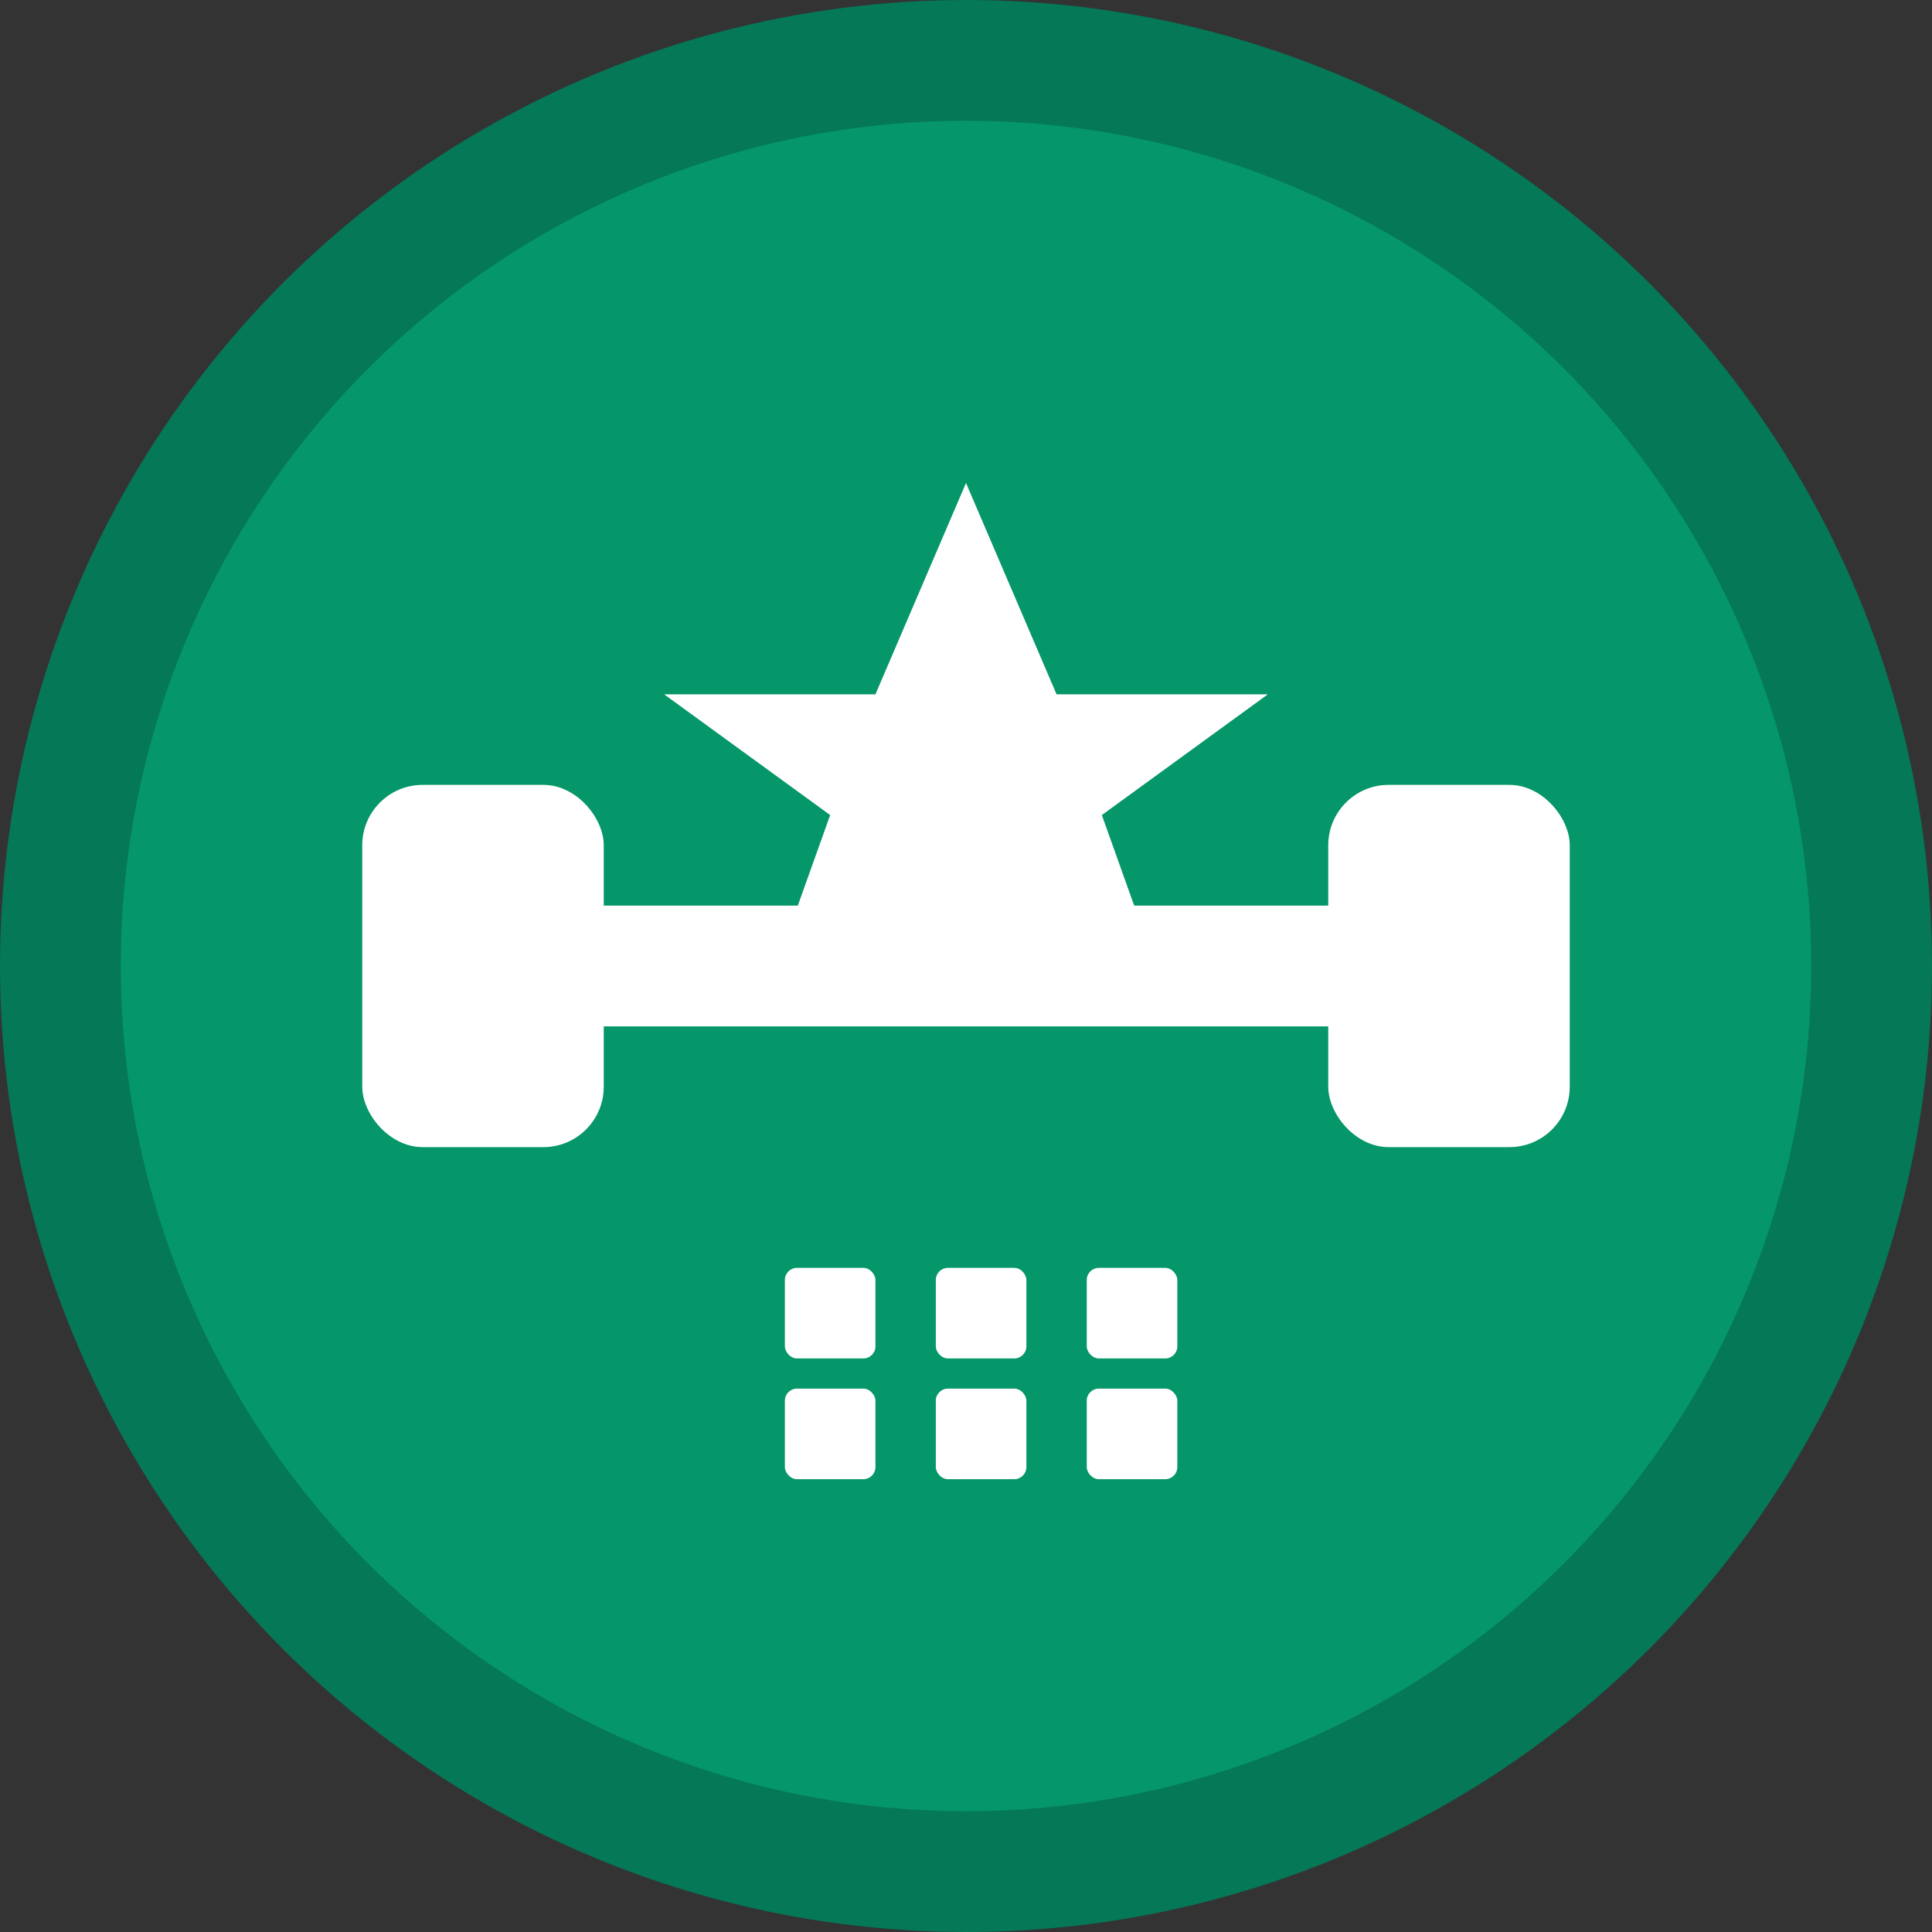 <svg xmlns="http://www.w3.org/2000/svg" width="32" height="32" viewBox="0 0 32 32" fill="none">
  <rect x="0" y="0" width="32" height="32" fill="#333333" stroke="none"/>
  <!-- Background circle -->
  <circle cx="16" cy="16" r="15" fill="#059669" stroke="#047857" stroke-width="2"/>
  
  <!-- Inner design elements -->
  <!-- Barbell/weights symbol -->
  <rect x="8" y="15" width="16" height="2" fill="white" rx="1"/>
  <rect x="6" y="13" width="4" height="6" fill="white" rx="1"/>
  <rect x="22" y="13" width="4" height="6" fill="white" rx="1"/>
  
  <!-- Star element (military theme) -->
  <polygon points="16,8 17.5,11.5 21,11.5 18.25,13.5 19.5,17 16,15 12.5,17 13.75,13.5 11,11.5 14.5,11.5" fill="white"/>
  
  <!-- Calculator/measuring elements -->
  <rect x="13" y="21" width="1.5" height="1.5" fill="white" rx="0.2"/>
  <rect x="15.5" y="21" width="1.5" height="1.5" fill="white" rx="0.2"/>
  <rect x="18" y="21" width="1.5" height="1.5" fill="white" rx="0.2"/>
  
  <rect x="13" y="23" width="1.5" height="1.5" fill="white" rx="0.2"/>
  <rect x="15.5" y="23" width="1.5" height="1.5" fill="white" rx="0.2"/>
  <rect x="18" y="23" width="1.5" height="1.5" fill="white" rx="0.2"/>
</svg> 